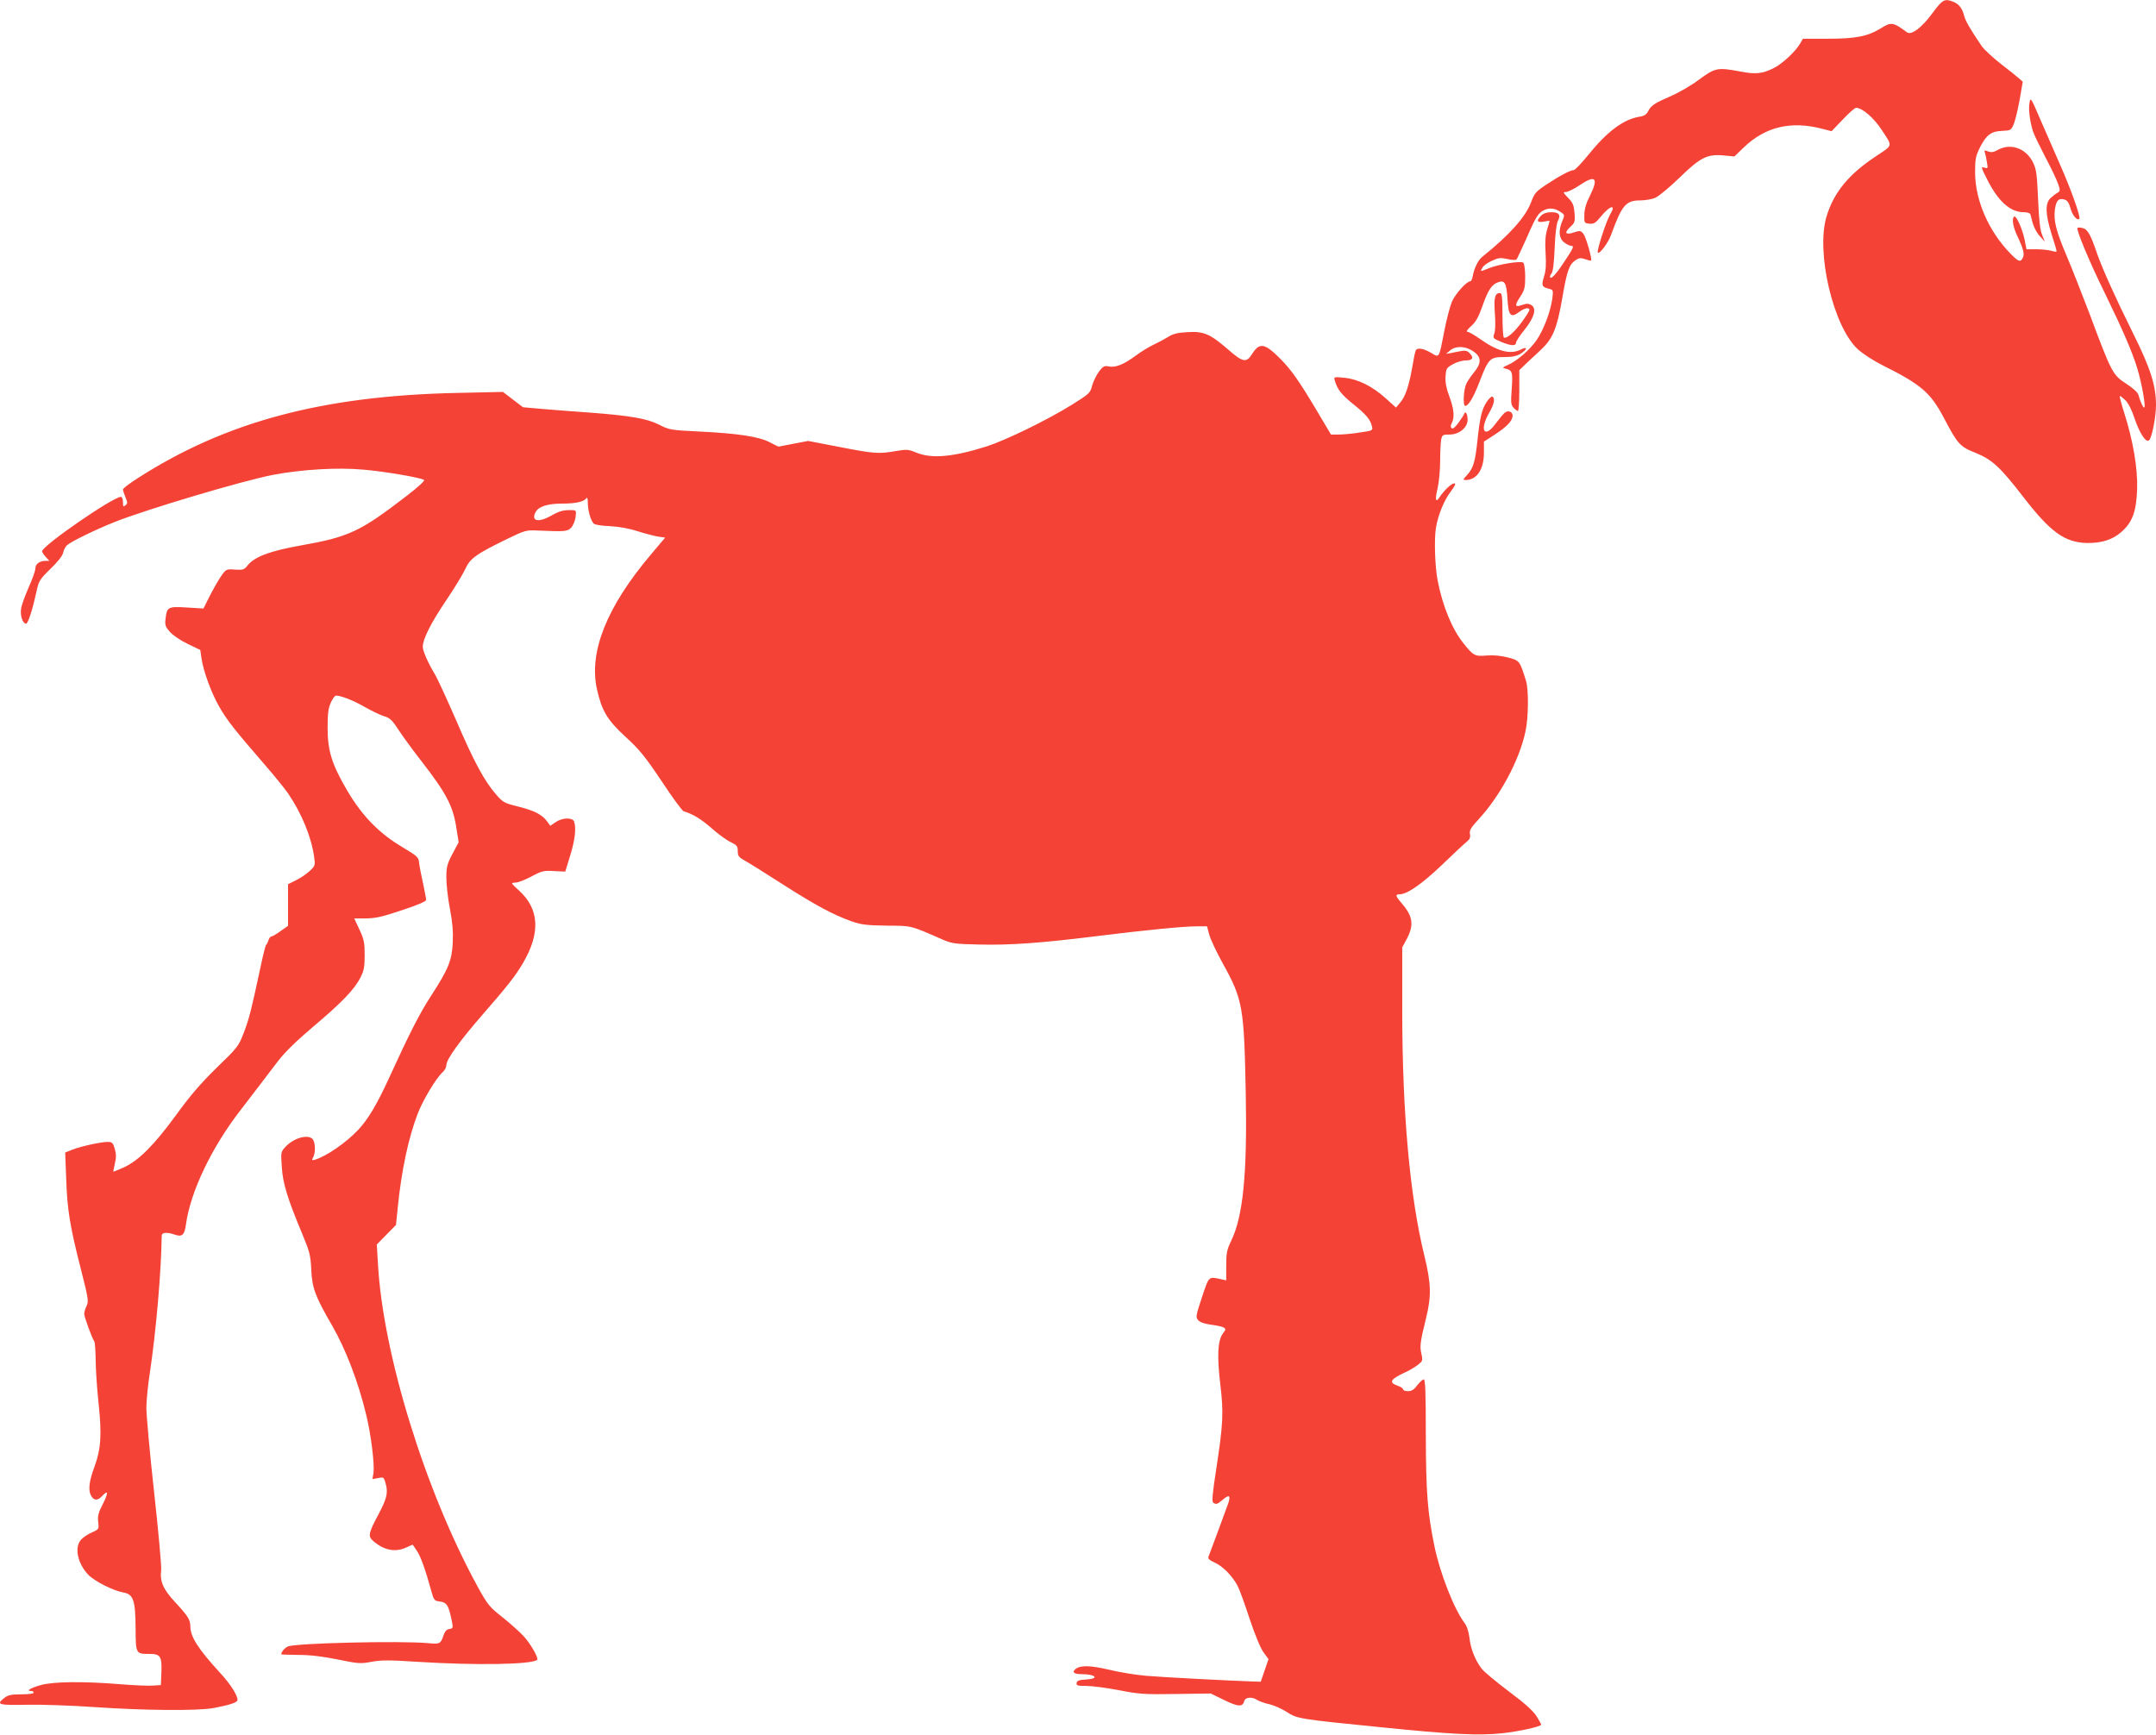 <?xml version="1.0" standalone="no"?>
<!DOCTYPE svg PUBLIC "-//W3C//DTD SVG 20010904//EN"
 "http://www.w3.org/TR/2001/REC-SVG-20010904/DTD/svg10.dtd">
<svg version="1.0" xmlns="http://www.w3.org/2000/svg"
 width="1280pt" height="1030pt" viewBox="0 0 1280 1030"
 preserveAspectRatio="xMidYMid meet">
<g transform="translate(0,1030) scale(0.1,-0.1)"
fill="#f44336" stroke="none">
<path d="M11475 10225 c-64 -88 -127 -136 -153 -117 -85 62 -93 63 -159 22
-75 -46 -147 -60 -313 -60 l-146 0 -17 -29 c-28 -48 -106 -120 -156 -145 -67
-34 -108 -38 -197 -21 -137 26 -151 23 -246 -47 -45 -34 -119 -77 -163 -96
-101 -44 -123 -58 -140 -92 -10 -20 -24 -29 -52 -33 -96 -16 -192 -88 -307
-231 -38 -47 -76 -86 -83 -86 -20 0 -86 -35 -164 -87 -60 -40 -69 -50 -88
-101 -32 -89 -129 -197 -291 -327 -25 -20 -48 -67 -57 -117 -3 -16 -9 -28 -14
-28 -22 0 -89 -75 -109 -121 -12 -29 -32 -106 -45 -173 -33 -168 -28 -161 -79
-131 -44 26 -80 32 -90 16 -4 -5 -13 -49 -21 -98 -20 -114 -41 -177 -72 -213
l-25 -30 -61 55 c-81 73 -167 115 -247 122 -62 6 -62 6 -55 -18 16 -53 38 -80
106 -136 79 -63 105 -94 114 -134 6 -25 5 -26 -72 -37 -43 -7 -99 -12 -125
-12 l-46 0 -88 148 c-100 168 -149 238 -214 303 -92 92 -122 97 -166 28 -34
-55 -55 -51 -143 26 -106 92 -144 109 -240 103 -60 -3 -87 -10 -117 -29 -21
-13 -60 -34 -86 -46 -26 -12 -72 -40 -103 -63 -73 -54 -120 -73 -160 -66 -29
6 -36 2 -61 -31 -15 -20 -33 -58 -40 -82 -11 -44 -16 -49 -120 -114 -148 -92
-389 -209 -505 -247 -198 -63 -327 -75 -417 -38 -49 20 -58 21 -123 10 -102
-18 -129 -16 -334 24 l-187 36 -89 -17 -88 -17 -51 26 c-65 34 -192 53 -421
64 -168 8 -176 10 -237 41 -72 36 -170 53 -407 71 -82 6 -206 15 -275 21
l-125 11 -59 45 -60 46 -275 -6 c-796 -17 -1372 -171 -1893 -506 -49 -31 -88
-61 -88 -67 0 -6 7 -27 15 -47 13 -31 13 -36 0 -47 -13 -11 -15 -8 -15 19 0
17 -5 31 -12 31 -47 0 -468 -291 -468 -323 0 -6 10 -21 22 -34 l21 -23 -22 0
c-36 0 -61 -19 -61 -45 0 -14 -18 -64 -40 -113 -21 -48 -42 -105 -45 -127 -6
-41 10 -88 30 -88 12 1 39 87 61 188 14 66 18 73 83 137 43 41 72 78 76 96 3
17 14 37 23 45 25 22 168 92 281 137 191 76 762 246 944 281 170 32 386 45
540 30 125 -11 328 -46 354 -60 8 -4 -32 -41 -105 -97 -274 -211 -340 -242
-628 -293 -181 -32 -274 -67 -315 -119 -19 -24 -26 -27 -74 -24 -52 4 -53 3
-83 -40 -16 -23 -46 -76 -67 -117 l-37 -74 -98 6 c-113 7 -119 3 -127 -66 -5
-38 -1 -48 25 -78 17 -20 64 -52 106 -72 l75 -36 7 -48 c11 -77 58 -206 105
-288 47 -82 92 -139 262 -335 60 -69 127 -151 148 -182 80 -117 138 -259 154
-376 7 -50 6 -53 -26 -83 -18 -17 -54 -42 -81 -55 l-48 -24 0 -123 0 -124 -44
-31 c-24 -18 -49 -32 -54 -32 -6 0 -14 -10 -18 -22 -4 -13 -10 -25 -14 -28 -4
-3 -19 -63 -34 -135 -55 -256 -66 -301 -98 -385 -32 -83 -36 -88 -162 -210
-95 -93 -157 -165 -241 -281 -130 -178 -221 -269 -309 -310 -34 -15 -62 -26
-63 -26 -1 1 4 23 9 49 9 36 8 58 -1 88 -10 35 -16 40 -41 40 -41 0 -160 -26
-210 -46 l-43 -17 6 -156 c6 -184 22 -281 87 -536 45 -176 47 -192 34 -219 -8
-16 -14 -37 -14 -47 0 -18 46 -144 60 -164 4 -5 7 -55 8 -110 0 -55 8 -170 17
-255 20 -188 15 -273 -25 -381 -31 -83 -37 -137 -20 -168 16 -31 39 -33 66 -4
37 40 39 22 4 -48 -26 -50 -31 -71 -27 -106 5 -43 4 -43 -38 -62 -23 -10 -52
-29 -63 -42 -42 -44 -22 -141 41 -208 37 -39 150 -96 209 -106 60 -11 72 -46
73 -213 1 -152 1 -152 82 -152 66 0 75 -14 71 -113 l-3 -72 -45 -3 c-25 -2
-112 1 -195 8 -220 18 -398 16 -473 -5 -60 -17 -90 -35 -58 -35 9 0 16 -4 16
-10 0 -6 -31 -10 -74 -10 -59 0 -78 -4 -100 -21 -51 -40 -37 -44 131 -41 88 2
267 -4 408 -14 292 -20 611 -23 705 -5 99 19 140 33 140 48 0 28 -41 93 -102
159 -132 144 -177 215 -178 277 0 40 -14 62 -90 144 -72 77 -92 124 -83 193 2
19 -16 226 -42 460 -26 234 -46 459 -46 500 0 41 9 134 20 205 37 242 69 613
71 818 0 20 31 23 79 6 42 -15 57 -1 65 61 26 192 151 456 325 680 78 102 146
190 224 293 39 50 108 118 205 200 170 143 247 223 282 293 21 41 25 63 25
134 0 74 -4 93 -31 151 l-31 66 71 0 c57 1 98 10 213 49 89 29 143 52 143 61
0 7 -9 53 -19 101 -11 48 -21 102 -23 121 -3 31 -10 38 -97 90 -139 82 -240
185 -329 336 -92 157 -117 236 -117 375 0 82 4 115 19 148 10 23 24 42 31 42
30 0 108 -31 171 -68 39 -22 90 -47 113 -54 37 -11 49 -23 88 -83 25 -38 84
-119 131 -179 155 -200 193 -273 213 -412 l12 -75 -37 -69 c-32 -61 -36 -78
-36 -142 0 -40 9 -122 21 -183 15 -78 20 -136 17 -200 -5 -108 -25 -157 -129
-318 -66 -101 -126 -218 -249 -487 -72 -157 -124 -245 -184 -309 -72 -76 -185
-154 -254 -176 -21 -6 -23 -5 -13 13 14 26 14 77 1 103 -21 38 -111 17 -164
-39 -29 -31 -29 -32 -23 -121 6 -98 34 -188 123 -401 43 -104 48 -124 52 -210
5 -107 23 -157 124 -331 81 -140 156 -336 203 -533 28 -115 50 -294 42 -344
l-6 -34 34 6 c33 7 34 6 45 -34 15 -55 6 -89 -45 -185 -56 -105 -61 -126 -32
-152 60 -55 130 -71 192 -44 l45 20 25 -37 c23 -34 50 -109 88 -247 12 -44 18
-50 43 -53 48 -6 57 -19 79 -129 5 -28 3 -32 -17 -35 -15 -2 -26 -13 -33 -33
-19 -56 -22 -58 -94 -51 -167 15 -792 0 -832 -20 -21 -10 -39 -32 -39 -47 0
-1 46 -2 103 -3 69 0 143 -9 232 -27 122 -25 135 -26 200 -14 58 11 106 11
275 0 350 -22 680 -16 709 12 10 10 -39 96 -81 141 -23 25 -80 76 -125 112
-78 61 -88 74 -147 181 -311 568 -562 1379 -592 1915 l-7 117 57 58 57 58 10
99 c22 223 64 419 119 562 32 83 110 212 148 246 12 11 22 29 22 42 0 34 81
146 216 301 150 172 195 230 239 305 105 179 97 321 -24 431 -23 20 -41 39
-41 42 0 3 11 5 23 5 13 0 55 16 92 36 62 33 74 36 134 32 l67 -3 29 95 c29
92 37 166 23 203 -11 25 -72 22 -110 -5 l-31 -21 -19 26 c-29 40 -75 64 -171
88 -82 20 -91 25 -131 71 -70 80 -133 197 -236 437 -54 124 -112 251 -130 281
-41 68 -70 136 -70 160 0 45 48 140 134 268 51 75 104 162 118 193 29 64 64
89 251 180 105 51 111 52 180 49 159 -7 175 -6 197 16 12 12 24 40 27 63 5 38
4 41 -18 42 -51 2 -76 -4 -125 -32 -78 -44 -123 -34 -94 21 18 33 71 50 159
50 80 0 129 11 143 33 4 7 8 -6 8 -29 0 -45 16 -102 34 -122 8 -8 45 -14 97
-16 54 -3 112 -13 164 -30 44 -14 99 -28 122 -32 l42 -6 -86 -102 c-261 -309
-368 -577 -319 -798 29 -129 61 -183 171 -284 82 -75 115 -116 213 -262 63
-96 122 -176 131 -179 56 -17 100 -44 164 -99 39 -35 91 -73 115 -84 37 -18
42 -24 42 -53 0 -29 6 -37 42 -57 24 -13 123 -75 221 -138 198 -127 307 -185
412 -222 60 -21 90 -24 210 -26 151 -1 135 3 330 -82 55 -24 74 -27 214 -30
185 -5 373 9 696 49 296 37 521 59 601 59 l60 0 13 -49 c7 -26 43 -104 81
-172 119 -215 126 -257 136 -774 9 -474 -16 -726 -86 -871 -26 -54 -30 -72
-30 -149 l0 -87 -32 7 c-73 16 -70 20 -112 -107 -37 -112 -38 -119 -22 -137
11 -12 38 -21 74 -26 31 -4 65 -11 75 -16 16 -9 16 -11 -3 -37 -31 -41 -35
-135 -15 -303 20 -168 17 -232 -25 -506 -22 -141 -26 -190 -17 -195 18 -12 23
-10 57 18 37 32 47 26 33 -19 -10 -28 -101 -276 -118 -319 -5 -12 4 -21 37
-36 48 -21 107 -82 136 -139 11 -21 43 -109 71 -195 31 -93 64 -173 82 -198
l30 -41 -23 -67 -23 -67 -40 1 c-147 5 -549 26 -640 34 -60 5 -159 21 -220 36
-111 26 -171 28 -200 4 -22 -18 -9 -30 33 -30 88 0 112 -27 30 -32 -41 -2 -54
-7 -56 -20 -3 -16 5 -18 56 -18 33 0 120 -11 193 -25 121 -24 154 -26 340 -23
l207 3 80 -39 c83 -41 110 -42 119 -6 6 24 48 27 78 6 11 -7 43 -19 72 -25 28
-7 74 -27 103 -46 61 -40 74 -42 555 -90 422 -43 585 -51 724 -36 102 11 231
40 231 51 0 3 -13 27 -29 52 -20 31 -70 76 -164 146 -74 56 -147 116 -161 135
-38 50 -65 117 -72 183 -5 37 -15 70 -30 89 -62 83 -144 292 -178 455 -41 201
-50 318 -51 658 0 251 -3 332 -12 332 -7 0 -24 -16 -39 -35 -19 -26 -34 -35
-55 -35 -16 0 -29 5 -29 11 0 5 -13 15 -29 20 -59 21 -49 39 44 82 22 10 54
29 71 42 30 23 32 26 23 66 -11 46 -7 72 27 211 33 133 31 205 -10 374 -85
347 -130 838 -131 1439 l0 390 28 52 c42 81 35 132 -28 206 -40 46 -43 57 -17
57 46 0 131 59 252 174 69 67 136 129 149 139 17 14 22 26 18 45 -4 22 5 37
49 85 130 140 243 351 280 521 19 84 20 250 4 303 -38 121 -37 120 -106 139
-43 11 -84 15 -127 12 -71 -6 -79 -2 -138 72 -68 84 -125 223 -154 374 -16 84
-21 243 -10 312 12 74 48 163 87 214 27 36 33 50 22 50 -17 0 -59 -40 -86 -80
-25 -39 -30 -19 -13 51 8 35 15 107 15 160 0 53 3 111 6 128 6 29 9 31 50 31
57 0 107 41 107 88 0 33 -13 56 -20 35 -2 -6 -18 -31 -34 -53 -21 -28 -34 -39
-41 -32 -7 7 -6 17 1 30 18 33 13 85 -14 157 -18 48 -25 83 -23 119 3 47 5 52
43 73 22 13 57 23 78 23 41 0 49 17 20 45 -11 12 -26 15 -47 11 -17 -3 -44 -8
-61 -12 l-30 -5 24 20 c30 27 86 27 128 1 60 -36 63 -73 10 -136 -13 -16 -32
-43 -41 -61 -17 -34 -22 -133 -7 -133 19 0 50 52 85 144 53 137 62 146 144
146 49 0 76 5 100 20 40 25 43 46 2 25 -63 -32 -139 -12 -247 65 -31 22 -63
40 -71 40 -9 0 -1 13 21 33 28 24 44 52 67 117 34 97 56 131 94 144 40 15 50
-4 56 -102 6 -98 19 -112 71 -73 30 22 59 28 59 11 0 -6 -20 -38 -45 -72 -44
-61 -91 -101 -107 -92 -4 3 -8 63 -8 135 0 103 -3 129 -14 129 -31 0 -38 -27
-31 -122 4 -57 3 -103 -4 -120 -9 -25 -7 -27 39 -47 57 -24 90 -27 90 -7 0 8
22 43 50 77 57 71 74 124 44 146 -10 7 -25 11 -33 9 -9 -2 -26 -7 -38 -11 -30
-8 -29 6 5 57 23 36 27 52 27 114 0 40 -5 78 -11 84 -13 13 -149 -9 -208 -34
-49 -20 -49 -20 -35 5 6 11 31 30 57 41 39 18 52 19 91 10 25 -6 49 -7 54 -3
4 4 29 58 57 120 61 140 73 159 113 176 32 13 65 7 100 -19 16 -12 16 -16 2
-49 -24 -57 -20 -102 11 -126 15 -12 35 -21 44 -21 15 0 10 -13 -25 -67 -55
-86 -91 -130 -101 -121 -4 4 -1 15 7 24 9 11 15 60 19 153 3 82 11 145 19 159
19 36 7 52 -39 52 -27 0 -47 -7 -60 -20 -31 -31 -25 -43 15 -36 19 4 35 6 35
4 0 -2 -7 -25 -15 -51 -10 -34 -13 -74 -9 -140 4 -66 2 -105 -9 -138 -17 -54
-13 -63 27 -73 28 -7 28 -8 22 -59 -11 -78 -51 -184 -93 -246 -41 -59 -117
-125 -173 -149 -29 -13 -32 -16 -15 -20 44 -9 47 -21 40 -120 -6 -81 -5 -96
11 -113 9 -10 21 -19 26 -19 4 0 8 55 8 121 l0 121 38 37 c21 20 61 57 89 83
72 67 96 125 128 307 28 165 41 201 80 227 20 13 31 14 56 5 18 -6 34 -10 35
-8 8 7 -30 139 -45 158 -16 20 -21 21 -54 10 -52 -18 -63 -5 -26 30 29 27 31
33 27 84 -4 46 -10 62 -38 90 -30 31 -32 35 -13 35 11 0 48 18 82 41 94 63
113 43 60 -64 -22 -42 -32 -77 -33 -112 -1 -49 0 -50 30 -53 27 -3 37 4 68 42
56 68 93 76 55 12 -24 -41 -81 -217 -73 -226 11 -10 62 58 79 106 64 176 88
204 172 204 29 0 70 7 89 15 20 8 84 61 143 118 126 123 166 143 265 134 l63
-6 54 52 c129 125 283 161 468 112 l55 -14 66 69 c37 39 72 70 79 70 37 0 108
-61 155 -135 63 -97 66 -84 -37 -153 -161 -106 -250 -215 -293 -357 -64 -212
39 -651 184 -787 28 -26 92 -68 143 -94 235 -117 290 -164 370 -316 82 -156
95 -170 188 -207 99 -40 147 -85 285 -264 160 -207 245 -268 376 -271 88 -1
151 19 204 65 66 58 89 121 94 254 4 124 -24 290 -78 458 -16 50 -27 93 -25
95 2 3 17 -9 33 -24 18 -18 39 -60 55 -109 30 -89 69 -147 86 -129 17 15 41
140 41 209 0 117 -33 219 -138 430 -101 203 -182 383 -212 470 -38 112 -56
144 -86 151 -14 4 -27 4 -30 1 -10 -9 74 -209 162 -387 105 -215 165 -353 194
-451 26 -86 51 -229 40 -229 -7 0 -23 34 -35 77 -4 13 -34 41 -72 65 -79 51
-87 65 -213 403 -46 121 -109 282 -141 357 -63 148 -78 209 -69 276 8 52 21
66 54 58 19 -5 28 -17 38 -52 12 -44 40 -76 53 -63 9 10 -50 177 -120 334 -36
83 -89 204 -118 270 -49 115 -52 118 -58 85 -7 -34 1 -106 20 -168 5 -18 39
-87 74 -155 36 -67 70 -140 77 -162 12 -35 11 -40 -5 -50 -11 -5 -29 -20 -42
-32 -32 -31 -30 -95 7 -213 17 -52 30 -98 30 -102 0 -4 -15 -2 -32 3 -18 5
-58 9 -90 9 l-57 0 -11 57 c-14 65 -49 145 -62 137 -15 -10 -8 -59 18 -114 37
-78 45 -109 33 -131 -14 -28 -25 -24 -75 27 -128 133 -207 313 -208 479 0 81
3 97 29 150 38 75 67 96 133 98 48 2 52 4 66 37 9 19 25 85 36 145 l19 110
-23 20 c-12 11 -62 51 -110 88 -47 37 -98 84 -112 105 -71 105 -95 147 -104
182 -12 44 -31 67 -67 81 -48 18 -61 11 -118 -66z"/>
<path d="M11861 9410 c-25 -14 -39 -16 -58 -9 -21 8 -24 7 -19 -7 3 -9 9 -34
12 -56 7 -38 6 -40 -15 -33 -21 6 -20 2 15 -67 66 -133 138 -198 219 -198 20
0 37 -5 39 -12 2 -7 9 -32 15 -56 7 -24 25 -57 42 -75 l29 -32 -16 40 c-12 28
-19 91 -24 212 -7 152 -10 178 -31 220 -41 83 -133 115 -208 73z"/>
<path d="M8826 7913 c-29 -43 -41 -97 -55 -233 -13 -122 -25 -161 -60 -199
-26 -28 -27 -31 -10 -31 67 0 109 63 109 163 l0 65 65 42 c72 47 105 82 105
112 0 24 -26 34 -47 17 -9 -8 -33 -37 -55 -66 -65 -89 -96 -38 -38 64 31 54
38 87 20 98 -5 3 -20 -11 -34 -32z"/>
</g>
</svg>
